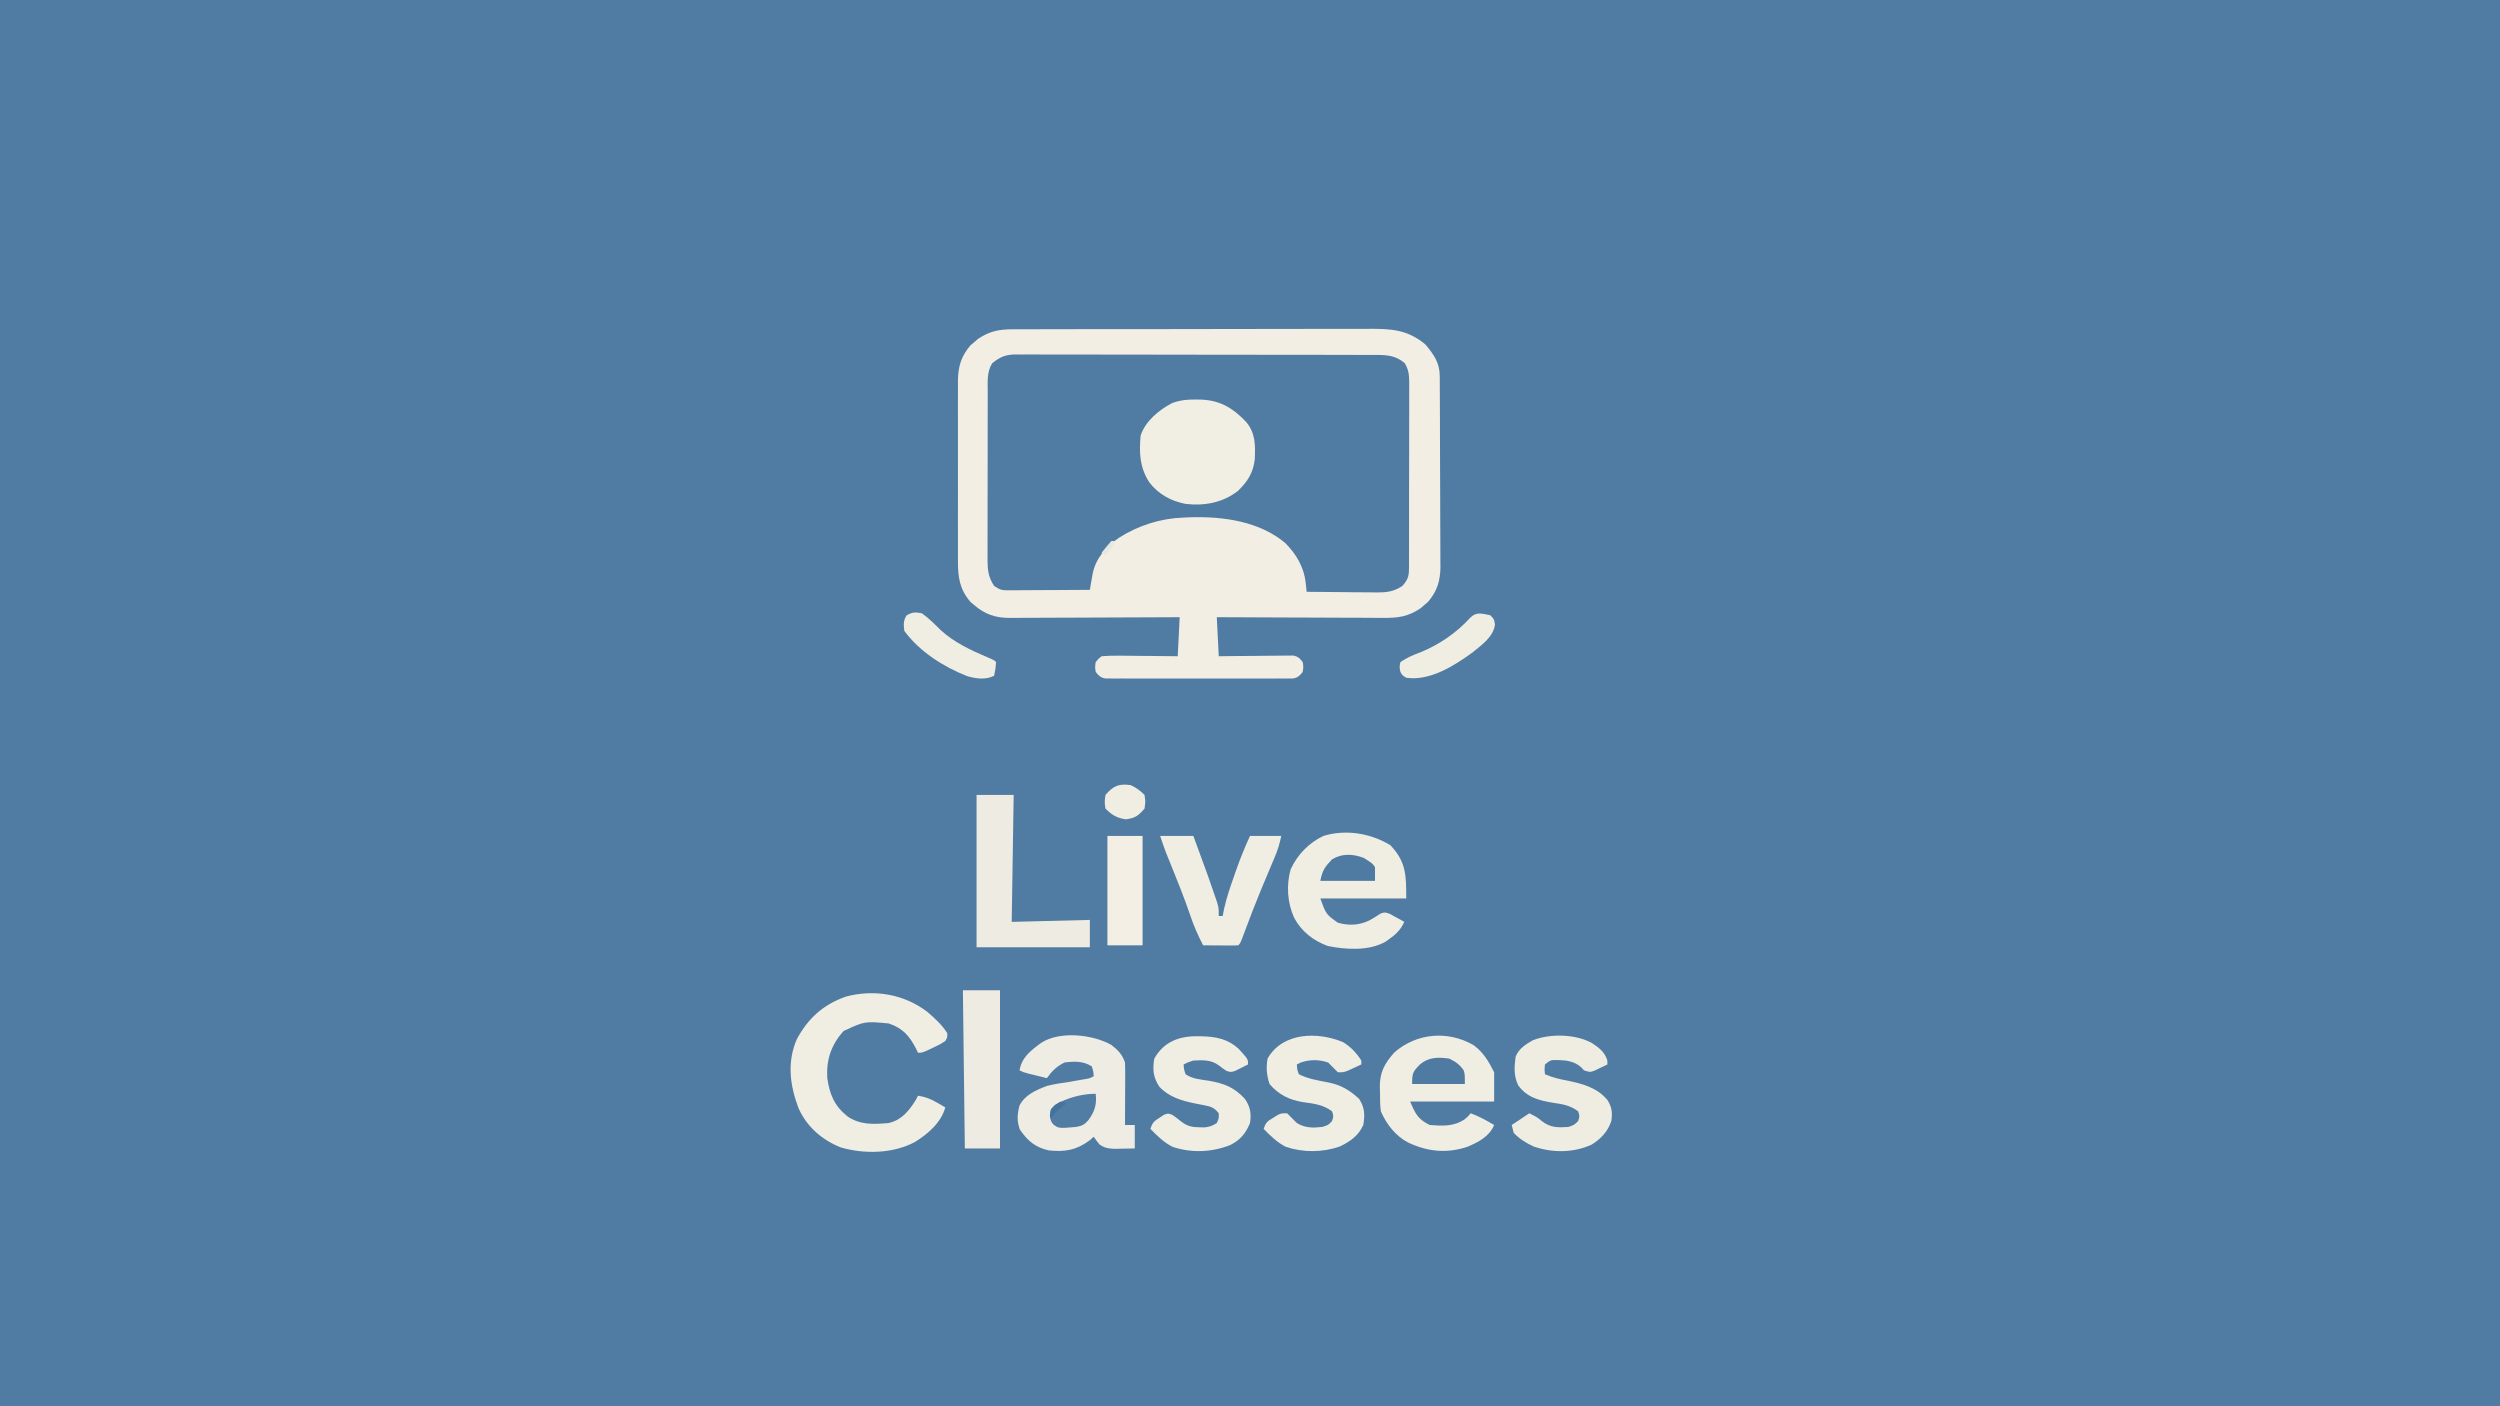 <?xml version="1.0" encoding="UTF-8"?>
<svg version="1.1" xmlns="http://www.w3.org/2000/svg" width="1280" height="720">
<rect width="100%" height="100%" fill="#333333" stroke="none"/>
<path d="M0 0 C422.4 0 844.8 0 1280 0 C1280 237.6 1280 475.2 1280 720 C857.6 720 435.2 720 0 720 C0 482.4 0 244.8 0 0 Z " fill="#507CA4" transform="translate(0,0)"/>
<path d="M0 0 C0.844 -0.006 1.688 -0.012 2.558 -0.018 C5.374 -0.035 8.189 -0.03 11.005 -0.026 C13.029 -0.033 15.053 -0.041 17.077 -0.051 C22.567 -0.073 28.057 -0.076 33.547 -0.074 C38.134 -0.074 42.721 -0.083 47.309 -0.091 C58.134 -0.11 68.96 -0.113 79.786 -0.107 C90.943 -0.1 102.099 -0.123 113.256 -0.16 C122.844 -0.191 132.433 -0.202 142.021 -0.198 C147.743 -0.196 153.466 -0.201 159.188 -0.226 C164.572 -0.248 169.955 -0.246 175.339 -0.226 C177.31 -0.223 179.281 -0.228 181.252 -0.242 C193.034 -0.322 201.872 -0.112 211.242 7.832 C215.489 12.953 218.478 17.122 218.514 23.877 C218.525 25.255 218.525 25.255 218.536 26.66 C218.539 27.665 218.541 28.67 218.544 29.706 C218.551 30.766 218.557 31.827 218.564 32.919 C218.584 36.436 218.595 39.952 218.605 43.469 C218.609 44.669 218.613 45.87 218.618 47.108 C218.638 53.464 218.653 59.821 218.662 66.178 C218.673 72.741 218.708 79.304 218.747 85.866 C218.773 90.915 218.782 95.963 218.785 101.012 C218.79 103.431 218.802 105.85 218.82 108.269 C218.845 111.658 218.844 115.047 218.837 118.436 C218.856 119.929 218.856 119.929 218.876 121.452 C218.822 128.727 217.25 134.036 212.472 139.601 C211.84 140.131 211.207 140.661 210.554 141.207 C209.929 141.75 209.304 142.292 208.66 142.851 C202.385 147.074 197.244 147.827 189.852 147.735 C188.46 147.736 188.46 147.736 187.041 147.736 C183.994 147.734 180.948 147.711 177.902 147.687 C175.782 147.682 173.662 147.678 171.542 147.675 C165.977 147.663 160.413 147.634 154.848 147.6 C149.164 147.57 143.479 147.556 137.795 147.541 C126.652 147.509 115.51 147.456 104.367 147.394 C104.697 153.994 105.027 160.594 105.367 167.394 C108.22 167.36 111.072 167.325 114.012 167.289 C116.772 167.266 119.532 167.247 122.292 167.23 C124.212 167.215 126.131 167.194 128.051 167.168 C130.809 167.132 133.566 167.115 136.324 167.101 C137.183 167.086 138.043 167.07 138.928 167.055 C139.729 167.054 140.53 167.054 141.355 167.054 C142.41 167.044 142.41 167.044 143.488 167.034 C145.956 167.507 146.841 168.434 148.367 170.394 C148.742 172.894 148.742 172.894 148.367 175.394 C146.829 177.38 145.935 178.283 143.444 178.772 C142.714 178.773 141.983 178.774 141.23 178.775 C140.389 178.784 139.548 178.792 138.681 178.801 C137.761 178.795 136.842 178.789 135.894 178.783 C134.923 178.788 133.952 178.793 132.952 178.799 C129.736 178.812 126.52 178.803 123.304 178.793 C121.074 178.795 118.843 178.798 116.613 178.802 C111.935 178.806 107.258 178.8 102.581 178.786 C96.578 178.768 90.576 178.778 84.573 178.796 C79.966 178.807 75.36 178.804 70.753 178.796 C68.539 178.794 66.326 178.796 64.112 178.803 C61.021 178.811 57.931 178.799 54.84 178.783 C53.92 178.789 53 178.795 52.053 178.801 C50.791 178.788 50.791 178.788 49.504 178.775 C48.773 178.774 48.042 178.773 47.289 178.772 C44.799 178.283 43.905 177.38 42.367 175.394 C41.992 172.894 41.992 172.894 42.367 170.394 C43.645 168.759 43.645 168.759 45.367 167.394 C48.38 167.133 51.182 167.046 54.191 167.101 C55.483 167.108 55.483 167.108 56.802 167.114 C59.553 167.131 62.303 167.169 65.054 167.207 C66.92 167.222 68.785 167.236 70.65 167.248 C75.223 167.278 79.794 167.337 84.367 167.394 C84.697 160.794 85.027 154.194 85.367 147.394 C81.151 147.418 81.151 147.418 76.849 147.442 C67.553 147.492 58.257 147.525 48.961 147.55 C43.326 147.565 37.691 147.587 32.056 147.621 C26.616 147.653 21.176 147.671 15.736 147.679 C13.663 147.685 11.589 147.695 9.516 147.712 C6.607 147.733 3.699 147.736 0.791 147.735 C-0.063 147.746 -0.917 147.757 -1.797 147.768 C-8.93 147.731 -14.324 145.978 -19.821 141.207 C-20.453 140.677 -21.086 140.147 -21.738 139.601 C-27.345 133.071 -28.219 126.826 -28.151 118.424 C-28.161 116.817 -28.161 116.817 -28.172 115.178 C-28.189 111.656 -28.178 108.135 -28.164 104.613 C-28.167 102.155 -28.171 99.697 -28.176 97.239 C-28.182 92.095 -28.173 86.95 -28.154 81.806 C-28.132 75.222 -28.145 68.639 -28.169 62.055 C-28.183 56.981 -28.179 51.908 -28.168 46.834 C-28.166 44.407 -28.169 41.98 -28.178 39.552 C-28.188 36.156 -28.173 32.761 -28.151 29.365 C-28.159 28.369 -28.167 27.372 -28.175 26.345 C-28.087 19.078 -26.512 13.749 -21.738 8.187 C-21.106 7.658 -20.473 7.128 -19.821 6.582 C-19.195 6.039 -18.57 5.497 -17.926 4.937 C-11.973 0.932 -7.015 -0.048 0 0 Z " fill="#507CA3" transform="translate(518.633,168.606)"/>
<path d="M0 0 C0.844 -0.006 1.688 -0.012 2.558 -0.018 C5.374 -0.035 8.189 -0.03 11.005 -0.026 C13.029 -0.033 15.053 -0.041 17.077 -0.051 C22.567 -0.073 28.057 -0.076 33.547 -0.074 C38.134 -0.074 42.721 -0.083 47.309 -0.091 C58.134 -0.11 68.96 -0.113 79.786 -0.107 C90.943 -0.1 102.099 -0.123 113.256 -0.16 C122.844 -0.191 132.433 -0.202 142.021 -0.198 C147.743 -0.196 153.466 -0.201 159.188 -0.226 C164.572 -0.248 169.955 -0.246 175.339 -0.226 C177.31 -0.223 179.281 -0.228 181.252 -0.242 C193.034 -0.322 201.872 -0.112 211.242 7.832 C215.489 12.953 218.478 17.122 218.514 23.877 C218.525 25.255 218.525 25.255 218.536 26.66 C218.539 27.665 218.541 28.67 218.544 29.706 C218.551 30.766 218.557 31.827 218.564 32.919 C218.584 36.436 218.595 39.952 218.605 43.469 C218.609 44.669 218.613 45.87 218.618 47.108 C218.638 53.464 218.653 59.821 218.662 66.178 C218.673 72.741 218.708 79.304 218.747 85.866 C218.773 90.915 218.782 95.963 218.785 101.012 C218.79 103.431 218.802 105.85 218.82 108.269 C218.845 111.658 218.844 115.047 218.837 118.436 C218.856 119.929 218.856 119.929 218.876 121.452 C218.822 128.727 217.25 134.036 212.472 139.601 C211.84 140.131 211.207 140.661 210.554 141.207 C209.929 141.75 209.304 142.292 208.66 142.851 C202.385 147.074 197.244 147.827 189.852 147.735 C188.46 147.736 188.46 147.736 187.041 147.736 C183.994 147.734 180.948 147.711 177.902 147.687 C175.782 147.682 173.662 147.678 171.542 147.675 C165.977 147.663 160.413 147.634 154.848 147.6 C149.164 147.57 143.479 147.556 137.795 147.541 C126.652 147.509 115.51 147.456 104.367 147.394 C104.697 153.994 105.027 160.594 105.367 167.394 C108.22 167.36 111.072 167.325 114.012 167.289 C116.772 167.266 119.532 167.247 122.292 167.23 C124.212 167.215 126.131 167.194 128.051 167.168 C130.809 167.132 133.566 167.115 136.324 167.101 C137.183 167.086 138.043 167.07 138.928 167.055 C139.729 167.054 140.53 167.054 141.355 167.054 C142.41 167.044 142.41 167.044 143.488 167.034 C145.956 167.507 146.841 168.434 148.367 170.394 C148.742 172.894 148.742 172.894 148.367 175.394 C146.829 177.38 145.935 178.283 143.444 178.772 C142.714 178.773 141.983 178.774 141.23 178.775 C140.389 178.784 139.548 178.792 138.681 178.801 C137.761 178.795 136.842 178.789 135.894 178.783 C134.923 178.788 133.952 178.793 132.952 178.799 C129.736 178.812 126.52 178.803 123.304 178.793 C121.074 178.795 118.843 178.798 116.613 178.802 C111.935 178.806 107.258 178.8 102.581 178.786 C96.578 178.768 90.576 178.778 84.573 178.796 C79.966 178.807 75.36 178.804 70.753 178.796 C68.539 178.794 66.326 178.796 64.112 178.803 C61.021 178.811 57.931 178.799 54.84 178.783 C53.92 178.789 53 178.795 52.053 178.801 C50.791 178.788 50.791 178.788 49.504 178.775 C48.773 178.774 48.042 178.773 47.289 178.772 C44.799 178.283 43.905 177.38 42.367 175.394 C41.992 172.894 41.992 172.894 42.367 170.394 C43.645 168.759 43.645 168.759 45.367 167.394 C48.38 167.133 51.182 167.046 54.191 167.101 C55.483 167.108 55.483 167.108 56.802 167.114 C59.553 167.131 62.303 167.169 65.054 167.207 C66.92 167.222 68.785 167.236 70.65 167.248 C75.223 167.278 79.794 167.337 84.367 167.394 C84.697 160.794 85.027 154.194 85.367 147.394 C81.151 147.418 81.151 147.418 76.849 147.442 C67.553 147.492 58.257 147.525 48.961 147.55 C43.326 147.565 37.691 147.587 32.056 147.621 C26.616 147.653 21.176 147.671 15.736 147.679 C13.663 147.685 11.589 147.695 9.516 147.712 C6.607 147.733 3.699 147.736 0.791 147.735 C-0.063 147.746 -0.917 147.757 -1.797 147.768 C-8.93 147.731 -14.324 145.978 -19.821 141.207 C-20.453 140.677 -21.086 140.147 -21.738 139.601 C-27.345 133.071 -28.219 126.826 -28.151 118.424 C-28.161 116.817 -28.161 116.817 -28.172 115.178 C-28.189 111.656 -28.178 108.135 -28.164 104.613 C-28.167 102.155 -28.171 99.697 -28.176 97.239 C-28.182 92.095 -28.173 86.95 -28.154 81.806 C-28.132 75.222 -28.145 68.639 -28.169 62.055 C-28.183 56.981 -28.179 51.908 -28.168 46.834 C-28.166 44.407 -28.169 41.98 -28.178 39.552 C-28.188 36.156 -28.173 32.761 -28.151 29.365 C-28.159 28.369 -28.167 27.372 -28.175 26.345 C-28.087 19.078 -26.512 13.749 -21.738 8.187 C-21.106 7.658 -20.473 7.128 -19.821 6.582 C-19.195 6.039 -18.57 5.497 -17.926 4.937 C-11.973 0.932 -7.015 -0.048 0 0 Z M-10.633 17.394 C-13.482 21.862 -12.921 27.193 -12.908 32.322 C-12.913 33.318 -12.918 34.313 -12.923 35.339 C-12.937 38.627 -12.936 41.915 -12.934 45.203 C-12.938 47.491 -12.942 49.779 -12.947 52.066 C-12.954 56.86 -12.954 61.654 -12.949 66.448 C-12.943 72.59 -12.96 78.731 -12.983 84.872 C-12.998 89.596 -12.999 94.321 -12.996 99.045 C-12.996 101.309 -13.001 103.573 -13.011 105.838 C-13.024 109.004 -13.017 112.171 -13.005 115.338 C-13.013 116.271 -13.021 117.205 -13.028 118.167 C-12.987 123.31 -12.576 126.98 -9.633 131.394 C-6.454 133.514 -5.703 133.641 -2.07 133.621 C-1.149 133.621 -0.228 133.621 0.72 133.621 C1.711 133.611 2.702 133.6 3.722 133.59 C4.739 133.587 5.756 133.584 6.804 133.581 C10.054 133.57 13.304 133.545 16.554 133.519 C18.757 133.509 20.959 133.5 23.162 133.492 C28.564 133.47 33.965 133.437 39.367 133.394 C39.498 132.635 39.628 131.876 39.763 131.094 C39.937 130.1 40.112 129.107 40.293 128.083 C40.464 127.097 40.636 126.111 40.813 125.095 C42.455 117.091 47.59 111.464 54.094 106.851 C64.075 100.454 75.499 96.796 87.367 96.394 C88.559 96.343 89.752 96.291 90.98 96.238 C107.695 95.739 126.255 98.342 139.429 109.433 C145.162 115.235 149.088 121.92 149.923 130.069 C150.008 130.879 150.093 131.689 150.18 132.524 C150.242 133.141 150.303 133.758 150.367 134.394 C156.381 134.469 162.395 134.523 168.409 134.559 C170.454 134.574 172.498 134.595 174.543 134.621 C177.487 134.657 180.431 134.674 183.375 134.687 C184.284 134.703 185.194 134.718 186.131 134.734 C191.288 134.736 194.957 134.374 199.367 131.394 C201.935 128.528 202.743 126.72 202.755 122.885 C202.765 121.986 202.774 121.088 202.785 120.162 C202.778 118.694 202.778 118.694 202.771 117.197 C202.778 116.161 202.785 115.125 202.792 114.057 C202.81 110.629 202.806 107.202 202.801 103.773 C202.805 101.392 202.81 99.011 202.816 96.63 C202.825 91.637 202.823 86.645 202.813 81.652 C202.802 75.251 202.822 68.851 202.851 62.451 C202.869 57.533 202.869 52.615 202.863 47.697 C202.863 45.337 202.869 42.977 202.882 40.617 C202.896 37.318 202.886 34.02 202.869 30.721 C202.878 29.745 202.888 28.768 202.898 27.762 C202.852 23.591 202.74 21.051 200.648 17.374 C195.952 13.299 191.298 13.102 185.289 13.127 C184.481 13.122 183.672 13.118 182.839 13.113 C180.132 13.101 177.426 13.102 174.719 13.104 C172.777 13.098 170.835 13.091 168.894 13.084 C163.621 13.066 158.348 13.061 153.076 13.06 C148.674 13.058 144.273 13.051 139.872 13.044 C129.49 13.027 119.107 13.022 108.725 13.024 C98.012 13.025 87.299 13.004 76.587 12.972 C67.39 12.946 58.193 12.935 48.997 12.937 C43.504 12.937 38.01 12.932 32.517 12.91 C27.352 12.891 22.187 12.891 17.022 12.905 C15.126 12.907 13.231 12.903 11.335 12.891 C8.747 12.875 6.16 12.885 3.572 12.9 C2.447 12.885 2.447 12.885 1.3 12.869 C-3.801 12.936 -6.702 14.182 -10.633 17.394 Z " fill="#F2EEE3" transform="translate(518.633,168.606)"/>
<path d="M0 0 C3.789 3.288 7.66 6.703 10.305 11 C10.383 13.066 10.383 13.066 9.305 15 C6.652 16.703 6.652 16.703 3.367 18.25 C2.286 18.771 1.204 19.292 0.09 19.828 C-2.695 21 -2.695 21 -4.695 21 C-5.115 20.112 -5.115 20.112 -5.543 19.207 C-8.932 12.527 -12.356 8.446 -19.695 6 C-32.013 4.851 -32.013 4.851 -42.855 9.918 C-49.075 16.957 -51.655 24.481 -51.141 33.824 C-49.941 42.381 -47.517 48.21 -40.695 53.66 C-34.098 58.08 -27.394 57.633 -19.695 57 C-12.87 55.349 -9.305 50.771 -5.695 45 C-5.2 44.01 -5.2 44.01 -4.695 43 C-0.935 43.581 1.835 44.652 5.117 46.562 C5.907 47.018 6.698 47.473 7.512 47.941 C8.103 48.291 8.695 48.64 9.305 49 C7.098 56.847 0.38 62.624 -6.348 66.746 C-17.49 72.697 -32.291 73.015 -44.32 69.438 C-53.937 65.61 -61.732 58.754 -65.914 49.223 C-70.276 37.617 -71.801 25.671 -66.695 14 C-60.852 3.234 -53.128 -3.707 -41.547 -7.75 C-27.131 -11.609 -11.873 -9.031 0 0 Z " fill="#F0EDE3" transform="translate(474.695,518)"/>
<path d="M0 0 C1.124 0.012 1.124 0.012 2.271 0.025 C12.219 0.329 18.814 4.273 25.625 11.438 C30.447 17.104 30.398 23.373 30.07 30.547 C29.274 37.503 26.436 41.933 21.5 46.75 C13.598 52.877 4.4 54.522 -5.375 53.438 C-12.789 52.023 -19.33 48.427 -23.949 42.375 C-28.869 34.707 -29.177 27.358 -28.375 18.438 C-25.901 10.982 -18.921 5.27 -12.141 1.766 C-7.89 0.267 -4.461 -0.064 0 0 Z " fill="#F1EEE3" transform="translate(612.375,204.562)"/>
<path d="M0 0 C3.354 2.554 5.64 4.919 7 9 C7.085 11.441 7.116 13.853 7.098 16.293 C7.096 16.999 7.095 17.705 7.093 18.432 C7.088 20.684 7.075 22.936 7.062 25.188 C7.057 26.715 7.053 28.243 7.049 29.771 C7.038 33.514 7.021 37.257 7 41 C8.65 41 10.3 41 12 41 C12 44.96 12 48.92 12 53 C9.75 53.054 7.5 53.093 5.25 53.125 C3.997 53.148 2.744 53.171 1.453 53.195 C-1.762 53.013 -3.382 52.778 -6 51 C-7.75 48.875 -7.75 48.875 -9 47 C-9.681 47.598 -10.361 48.196 -11.062 48.812 C-17.869 53.881 -23.633 54.879 -32 54 C-38.926 52.488 -42.88 49.109 -46.875 43.25 C-48.392 38.866 -48.174 35.457 -47 31 C-44.112 25.474 -38.619 23.152 -33 21 C-29.361 20.077 -25.715 19.525 -22 19 C-19.978 18.655 -17.957 18.301 -15.938 17.938 C-15.039 17.782 -14.141 17.626 -13.215 17.465 C-10.973 17.092 -10.973 17.092 -9 16 C-9.188 13.555 -9.188 13.555 -10 11 C-14.325 8.168 -19.018 8.355 -24 9 C-28.111 11.093 -30.347 13.319 -33 17 C-34.959 16.524 -36.917 16.044 -38.875 15.562 C-39.966 15.296 -41.056 15.029 -42.18 14.754 C-45 14 -45 14 -47 13 C-45.825 6.289 -41.223 2.853 -36 -1 C-26.51 -7.292 -9.466 -5.383 0 0 Z " fill="#EFEDE3" transform="translate(569,535)"/>
<path d="M0 0 C8.037 8.509 8.125 15.192 8.125 27.25 C-6.395 27.25 -20.915 27.25 -35.875 27.25 C-32.924 35.386 -32.924 35.386 -26.926 39.66 C-21.172 41.315 -15.868 41.034 -10.5 38.375 C-8.612 37.291 -6.782 36.187 -4.977 34.969 C-2.875 34.25 -2.875 34.25 -0.297 35.148 C0.585 35.636 1.467 36.123 2.375 36.625 C3.267 37.107 4.159 37.589 5.078 38.086 C5.754 38.47 6.429 38.854 7.125 39.25 C5.266 43.332 2.778 45.721 -0.875 48.25 C-1.445 48.648 -2.015 49.047 -2.602 49.457 C-11.022 54.204 -22.829 53.508 -32.047 51.59 C-39.423 48.944 -45.679 44.055 -49.312 37.062 C-52.769 29.452 -53.328 20.437 -51.074 12.391 C-47.703 4.931 -41.744 -1.215 -34.312 -4.75 C-22.813 -8.269 -10.088 -6.14 0 0 Z " fill="#F0EDE3" transform="translate(711.875,432.75)"/>
<path d="M0 0 C5.047 3.792 7.681 8.284 10.465 13.852 C10.465 18.802 10.465 23.752 10.465 28.852 C-3.725 28.852 -17.915 28.852 -32.535 28.852 C-29.76 35.327 -28.549 37.845 -22.535 40.852 C-16.014 41.359 -10.103 41.706 -4.535 37.852 C-2.72 36.291 -2.72 36.291 -1.535 34.852 C2.772 36.418 6.527 38.535 10.465 40.852 C8.038 46.703 2.683 49.439 -2.93 51.902 C-13.587 55.535 -23.425 54.586 -33.535 49.852 C-40.067 46.401 -44.591 40.586 -47.535 33.852 C-47.994 30.613 -47.951 27.37 -47.973 24.102 C-48.006 23.233 -48.038 22.364 -48.072 21.469 C-48.136 13.779 -45.595 9.302 -40.578 3.645 C-29.117 -6.272 -13.217 -7.651 0 0 Z " fill="#F0EDE3" transform="translate(754.535,535.148)"/>
<path d="M0 0 C6.27 0 12.54 0 19 0 C18.67 21.45 18.34 42.9 18 65 C31.2 64.67 44.4 64.34 58 64 C58 68.62 58 73.24 58 78 C38.86 78 19.72 78 0 78 C0 52.26 0 26.52 0 0 Z " fill="#EDEBE2" transform="translate(500,407)"/>
<path d="M0 0 C3.757 2.481 6.517 4.519 7.938 8.875 C7.958 9.576 7.979 10.277 8 11 C6.568 11.699 5.129 12.384 3.688 13.062 C2.887 13.445 2.086 13.828 1.262 14.223 C-1 15 -1 15 -4 14 C-4.433 13.526 -4.866 13.051 -5.312 12.562 C-8.68 9.444 -12.742 8.873 -17.188 8.75 C-21.07 8.686 -21.07 8.686 -24 11 C-24.25 13.584 -24.25 13.584 -24 16 C-20.142 17.701 -16.453 18.557 -12.312 19.312 C-4.531 20.952 2.955 22.953 8.125 29.375 C10.323 32.968 10.612 35.794 10 40 C8.105 45.461 4.797 48.932 0 52 C-9.326 56.308 -20.02 56.339 -29.668 53.051 C-33.534 51.309 -37.09 49.108 -40 46 C-40.33 44.68 -40.66 43.36 -41 42 C-38.03 40.02 -35.06 38.04 -32 36 C-28 38 -28 38 -25.5 40.062 C-21.204 43.392 -17.382 43.378 -12 43 C-9.035 41.99 -9.035 41.99 -7 40 C-6.167 37.5 -6.167 37.5 -7 35 C-10.964 31.964 -14.997 31.315 -19.812 30.625 C-27.07 29.419 -33.144 27.926 -37.668 21.707 C-40.008 16.951 -39.722 12.169 -39 7 C-37.328 2.922 -33.944 0.712 -30.188 -1.375 C-21.38 -4.901 -8.361 -4.601 0 0 Z " fill="#EFECE2" transform="translate(815,534)"/>
<path d="M0 0 C3.948 2.374 6.89 5.533 9.352 9.414 C9.352 10.074 9.352 10.734 9.352 11.414 C7.917 12.088 6.479 12.753 5.039 13.414 C3.838 13.971 3.838 13.971 2.613 14.539 C0.352 15.414 0.352 15.414 -2.648 15.414 C-4.336 13.769 -6.002 12.101 -7.648 10.414 C-12.44 8.817 -16.907 8.834 -21.648 10.414 C-22.638 10.909 -22.638 10.909 -23.648 11.414 C-23.542 13.866 -23.542 13.866 -22.648 16.414 C-17.828 18.908 -12.257 19.677 -6.975 20.738 C-0.707 22.109 3.457 24.684 8.227 29.039 C11.102 33.607 11.253 37.152 10.352 42.414 C7.822 48 3.723 50.798 -1.648 53.414 C-10.497 56.511 -20.327 56.577 -29.246 53.613 C-33.72 51.38 -37.169 47.953 -40.648 44.414 C-39.492 40.944 -38.791 40.567 -35.773 38.727 C-35.075 38.29 -34.376 37.853 -33.656 37.402 C-31.648 36.414 -31.648 36.414 -28.648 36.414 C-26.96 38.059 -25.295 39.727 -23.648 41.414 C-19.42 43.984 -15.47 43.963 -10.648 43.414 C-7.573 42.441 -7.573 42.441 -5.648 40.414 C-4.815 37.914 -4.815 37.914 -5.648 35.414 C-10.165 31.958 -15.134 31.454 -20.59 30.686 C-27.453 29.581 -33.082 26.859 -37.648 21.414 C-39.121 16.997 -39.472 13.016 -38.648 8.414 C-30.994 -5.123 -13.044 -5.478 0 0 Z " fill="#F0EDE3" transform="translate(687.648,533.586)"/>
<path d="M0 0 C1.119 0.014 1.119 0.014 2.261 0.027 C9.47 0.253 15.389 1.414 20.844 6.414 C25.688 11.7 25.688 11.7 25.688 14.438 C24.281 15.165 22.861 15.869 21.438 16.562 C20.649 16.957 19.86 17.351 19.047 17.758 C16.688 18.438 16.688 18.438 14.516 17.652 C12.688 16.438 12.688 16.438 10.688 14.875 C6.645 11.97 2.566 12.181 -2.312 12.438 C-5.146 13.335 -5.146 13.335 -7.312 14.438 C-7.124 16.882 -7.124 16.882 -6.312 19.438 C-2.807 21.865 1.322 22.118 5.438 22.75 C13.282 24.094 18.677 26.118 24.125 32.125 C26.868 36.185 27.427 39.595 26.688 44.438 C24.601 49.621 21.593 53.252 16.555 55.695 C7.148 59.434 -3.263 59.842 -12.91 56.637 C-17.384 54.403 -20.833 50.976 -24.312 47.438 C-23.169 44.006 -22.447 43.523 -19.5 41.625 C-18.813 41.165 -18.126 40.705 -17.418 40.23 C-15.312 39.438 -15.312 39.438 -13.211 40.172 C-11.312 41.438 -11.312 41.438 -8.75 43.5 C-5.467 46.11 -2.953 46.591 1.125 46.625 C1.887 46.639 2.649 46.653 3.434 46.668 C5.971 46.409 7.547 45.814 9.688 44.438 C10.768 42.036 10.768 42.036 10.688 39.438 C8.589 36.728 6.82 35.98 3.5 35.375 C2.703 35.216 1.907 35.058 1.086 34.895 C0.294 34.744 -0.497 34.593 -1.312 34.438 C-8.289 33.013 -14.788 31.157 -19.75 25.812 C-22.845 21.108 -23.295 16.997 -22.312 11.438 C-17.412 2.756 -9.569 -0.138 0 0 Z " fill="#F0EDE3" transform="translate(613.312,530.562)"/>
<path d="M0 0 C5.61 0 11.22 0 17 0 C24.868 21.416 24.868 21.416 28 30.625 C28.392 31.772 28.784 32.92 29.188 34.102 C30 37 30 37 30 41 C30.66 41 31.32 41 32 41 C32.375 39.128 32.375 39.128 32.758 37.219 C34.033 31.491 35.921 26.027 37.875 20.5 C38.214 19.519 38.553 18.538 38.902 17.527 C40.999 11.54 43.345 5.762 46 0 C51.28 0 56.56 0 62 0 C61.171 4.146 60.185 7.252 58.559 11.094 C57.812 12.873 57.812 12.873 57.05 14.688 C56.655 15.622 56.655 15.622 56.252 16.575 C54.878 19.822 53.52 23.074 52.164 26.328 C51.893 26.978 51.623 27.628 51.344 28.297 C48.517 35.112 45.889 41.999 43.324 48.916 C41.093 54.907 41.093 54.907 40 56 C38.657 56.086 37.31 56.107 35.965 56.098 C35.156 56.094 34.347 56.091 33.514 56.088 C32.664 56.08 31.813 56.071 30.938 56.062 C30.083 56.058 29.229 56.053 28.35 56.049 C26.233 56.037 24.117 56.019 22 56 C19.374 50.944 17.165 45.976 15.375 40.562 C12.376 31.765 8.923 23.165 5.427 14.555 C4.806 13.021 4.806 13.021 4.172 11.457 C3.802 10.549 3.431 9.642 3.05 8.706 C1.938 5.839 0.972 2.917 0 0 Z " fill="#F0EDE3" transform="translate(594,428)"/>
<path d="M0 0 C6.27 0 12.54 0 19 0 C19 26.73 19 53.46 19 81 C13.06 81 7.12 81 1 81 C0.67 54.27 0.34 27.54 0 0 Z " fill="#EDEBE2" transform="translate(493,507)"/>
<path d="M0 0 C5.94 0 11.88 0 18 0 C18 18.48 18 36.96 18 56 C12.06 56 6.12 56 0 56 C0 37.52 0 19.04 0 0 Z " fill="#F3EFE4" transform="translate(567,428)"/>
<path d="M0 0 C2 2 2 2 2.418 4.789 C1.602 11.06 -4.293 15.15 -9 19 C-18.393 25.856 -30.895 33.793 -43 32 C-45 30.812 -45 30.812 -46 29 C-46.5 26.5 -46.5 26.5 -46 24 C-42.684 21.691 -39.272 20.274 -35.5 18.875 C-25.905 14.947 -17.279 8.978 -10.27 1.312 C-7.124 -1.94 -4.139 -0.813 0 0 Z " fill="#F0EDE3" transform="translate(763,315)"/>
<path d="M0 0 C3.502 2.477 6.493 5.512 9.539 8.52 C16.371 14.879 25.359 19.076 33.906 22.676 C37 24 37 24 38 25 C37.688 28.5 37.688 28.5 37 32 C32.605 34.197 27.716 33.505 23.16 32.164 C11.07 27.429 -1.222 19.626 -9 9 C-9.367 5.78 -9.552 3.92 -7.875 1.125 C-4.901 -0.66 -3.437 -0.648 0 0 Z " fill="#F0EDE3" transform="translate(472,314)"/>
<path d="M0 0 C4.451 2.861 4.451 2.861 5.625 4.688 C5.625 6.997 5.625 9.307 5.625 11.688 C-3.615 11.688 -12.855 11.688 -22.375 11.688 C-21.298 6.302 -20.084 4.569 -16.375 0.688 C-11.16 -2.495 -5.562 -2.163 0 0 Z " fill="#4F7BA3" transform="translate(698.375,439.312)"/>
<path d="M0 0 C3.301 1.65 5.249 2.942 7.375 5.938 C8 8 8 8 8 13 C-0.91 13 -9.82 13 -19 13 C-19 7.497 -18.655 6.754 -15 3 C-10.55 -0.796 -5.584 -0.813 0 0 Z " fill="#4F7BA2" transform="translate(742,542)"/>
<path d="M0 0 C0.579 5.556 -0.392 8.734 -3.594 13.332 C-5.626 15.742 -6.873 16.444 -10 17 C-18.985 17.764 -18.985 17.764 -21.773 15.664 C-23 14 -23 14 -23.5 11.062 C-23 8 -23 8 -20.875 5.75 C-14.938 2.136 -7.005 0 0 0 Z " fill="#517CA3" transform="translate(561,560)"/>
<path d="M0 0 C2.873 1.405 4.745 2.745 7 5 C7.5 8.312 7.5 8.312 7 12 C3.763 15.71 2.31 16.816 -2.562 17.5 C-7.167 16.83 -9.747 15.253 -13 12 C-13.5 8.688 -13.5 8.688 -13 5 C-8.984 0.396 -6.253 -0.91 0 0 Z " fill="#F0EDE3" transform="translate(579,402)"/>
<path d="M0 0 C0.99 0.33 1.98 0.66 3 1 C1.503 2.204 0.005 3.409 -1.492 4.613 C-3.253 6.123 -3.253 6.123 -5 9 C-5.312 6.75 -5.312 6.75 -5 4 C-2.688 1.625 -2.688 1.625 0 0 Z " fill="#44739D" transform="translate(543,564)"/>
<path d="M0 0 C0.66 0 1.32 0 2 0 C0.707 2.884 -0.659 4.872 -3 7 C-3.66 6.67 -4.32 6.34 -5 6 C-3.384 3.959 -1.714 1.959 0 0 Z " fill="#E6E8E1" transform="translate(569,277)"/>
</svg>
